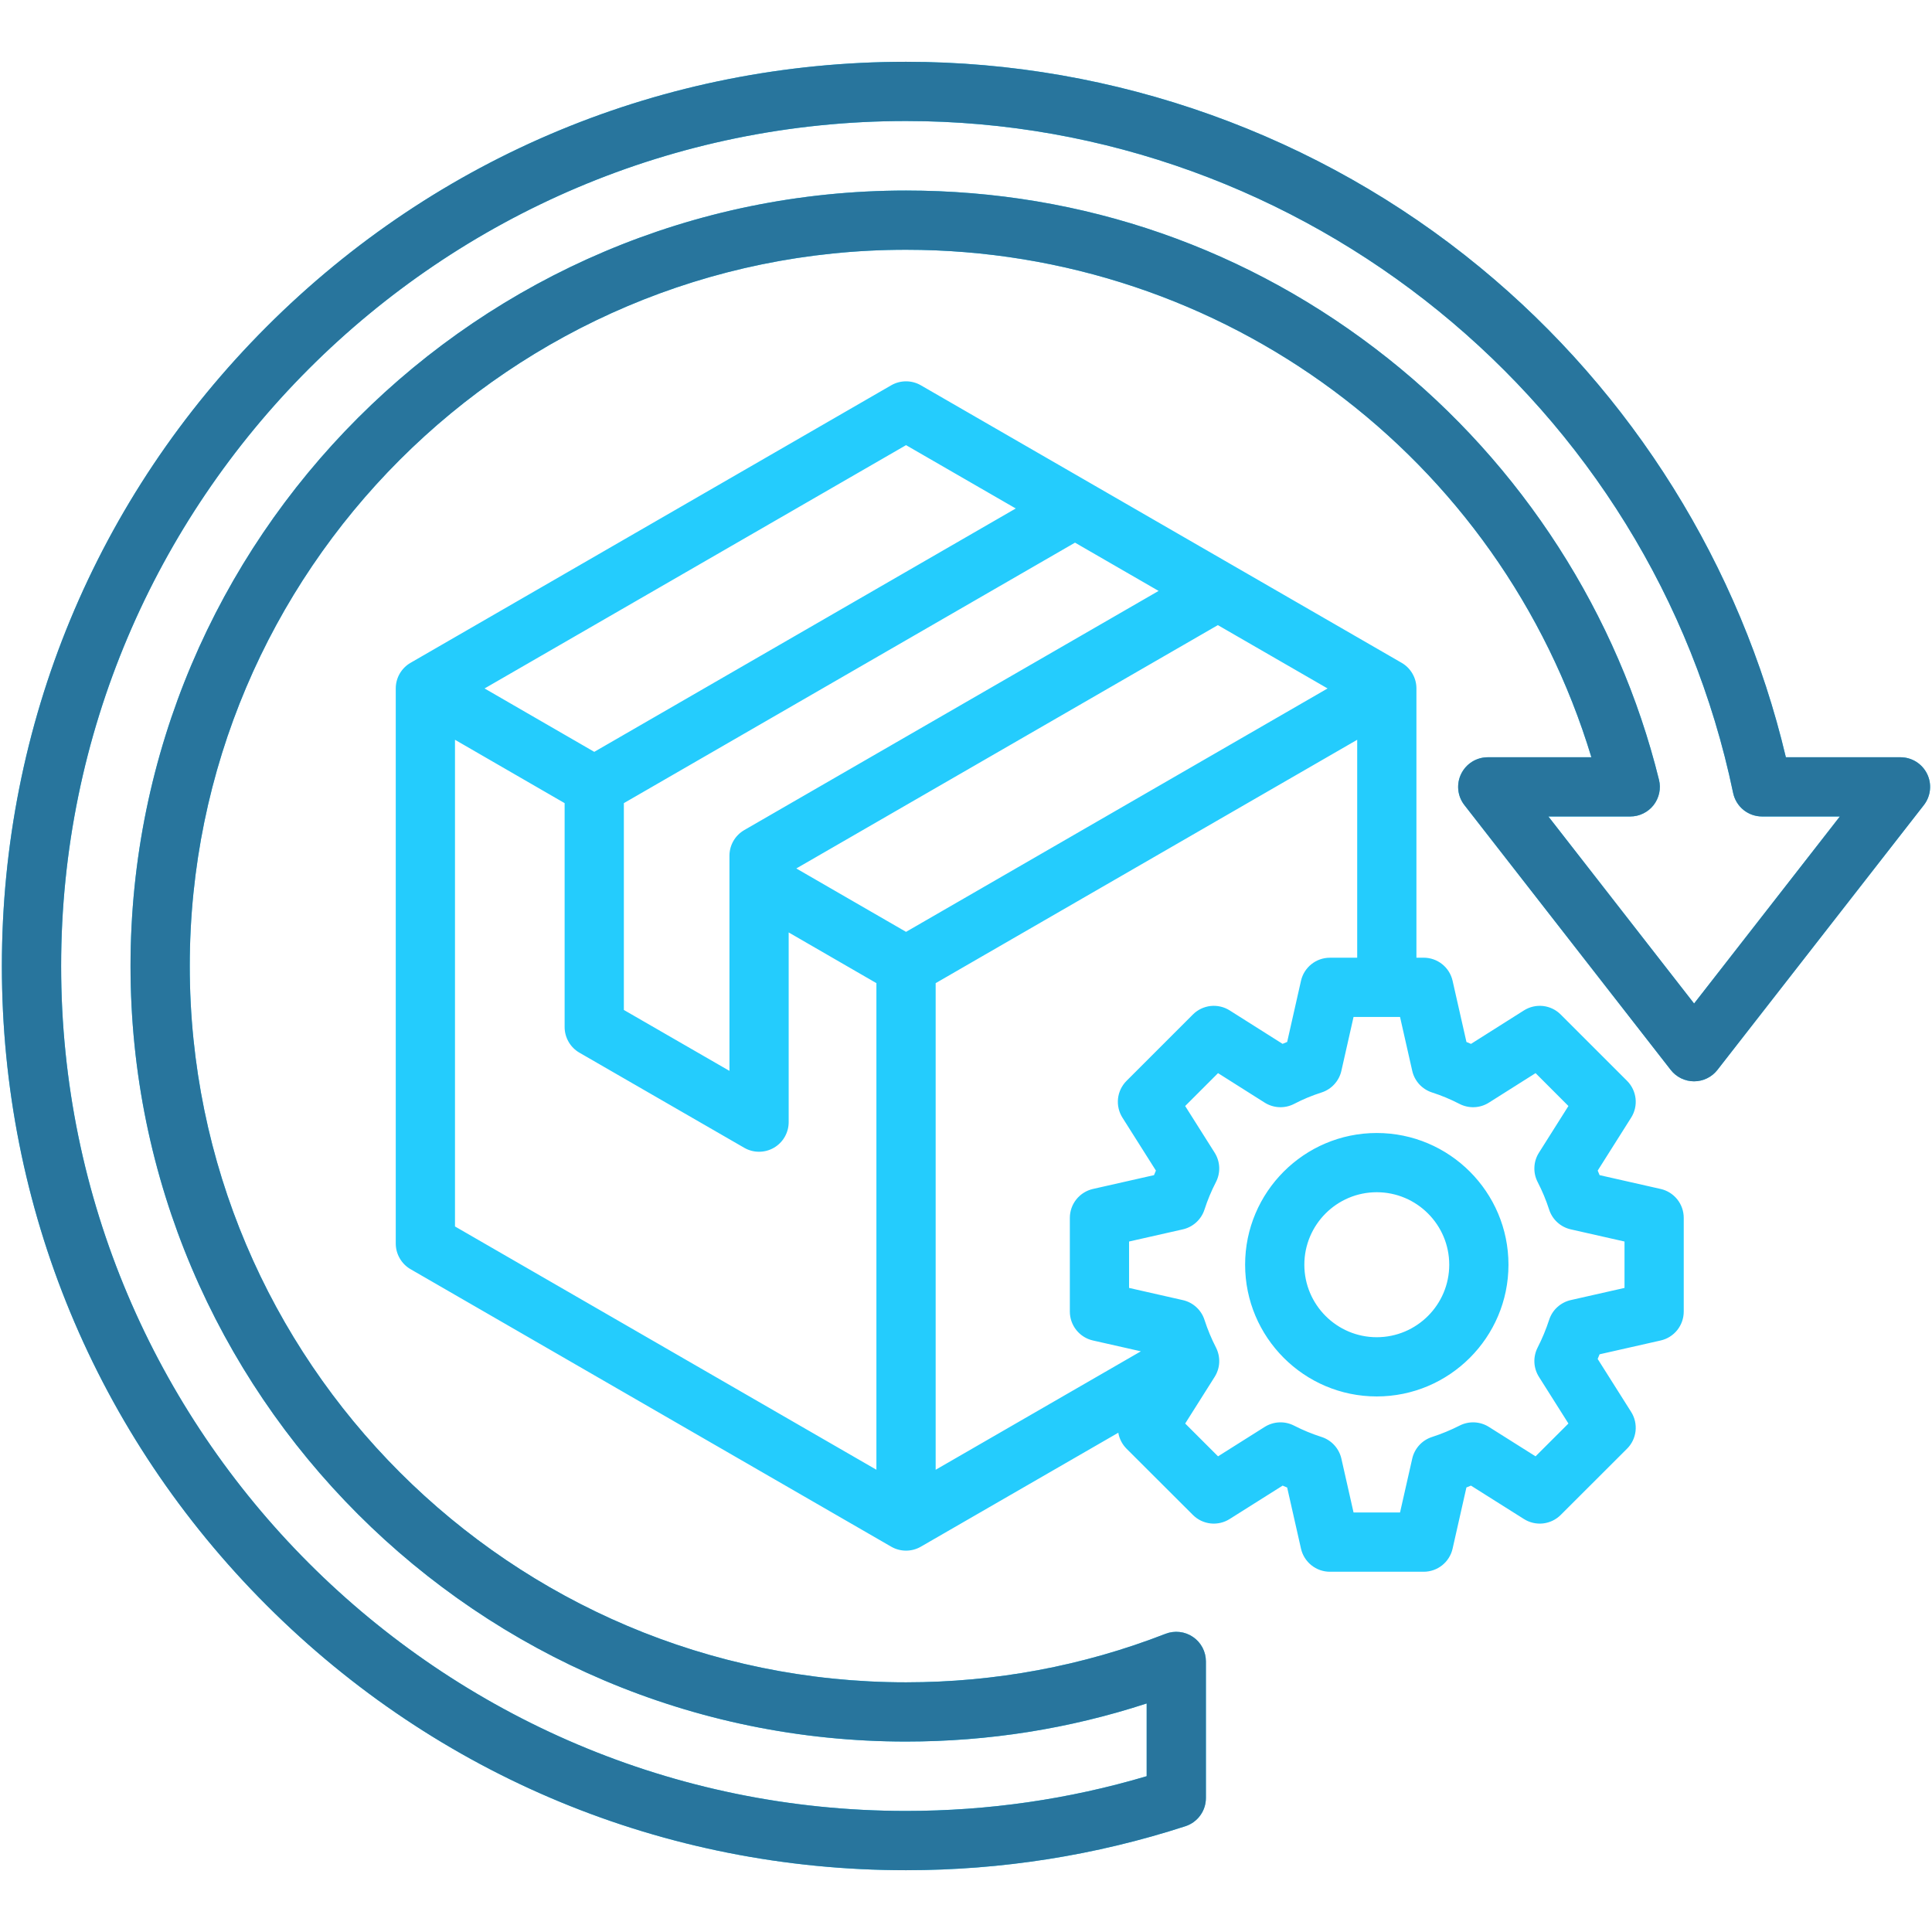 <?xml version="1.0" encoding="UTF-8"?>
<svg xmlns="http://www.w3.org/2000/svg" width="64" height="64" viewBox="0 0 64 64" fill="none">
  <path d="M63.838 25.636C63.757 25.471 63.632 25.332 63.476 25.234C63.32 25.137 63.14 25.085 62.956 25.085H59.159C57.661 18.756 54.085 13.017 49.028 8.857C43.691 4.465 36.938 2.047 30.014 2.047C22.013 2.047 14.492 5.163 8.835 10.82C3.178 16.478 0.062 24 0.062 32.002C0.062 40.001 3.178 47.523 8.835 53.18C14.492 58.837 22.014 61.953 30.014 61.953C33.18 61.953 36.294 61.462 39.27 60.495C39.467 60.431 39.638 60.306 39.76 60.138C39.882 59.971 39.947 59.769 39.947 59.562V55.036C39.947 54.877 39.908 54.72 39.834 54.579C39.76 54.438 39.652 54.317 39.52 54.227C39.388 54.137 39.237 54.08 39.078 54.062C38.92 54.044 38.759 54.064 38.611 54.122C35.871 55.188 32.978 55.729 30.014 55.729C16.93 55.729 6.286 45.085 6.286 32.001C6.286 18.918 16.93 8.274 30.014 8.274C40.539 8.274 49.701 15.125 52.717 25.085H49.284C49.1 25.085 48.92 25.137 48.764 25.234C48.609 25.332 48.483 25.471 48.403 25.636C48.322 25.801 48.289 25.985 48.308 26.168C48.327 26.351 48.397 26.524 48.51 26.669L55.345 35.442C55.436 35.559 55.554 35.655 55.688 35.72C55.822 35.786 55.969 35.82 56.118 35.82C56.268 35.82 56.415 35.786 56.549 35.72C56.683 35.655 56.8 35.56 56.892 35.442L63.73 26.67C63.843 26.525 63.913 26.351 63.932 26.168C63.951 25.985 63.919 25.801 63.838 25.636ZM56.119 33.243L51.292 27.047H54.004C54.152 27.047 54.299 27.014 54.433 26.948C54.567 26.883 54.684 26.789 54.776 26.672C54.868 26.554 54.931 26.418 54.963 26.272C54.994 26.127 54.992 25.976 54.956 25.832C53.606 20.355 50.416 15.396 45.972 11.869C41.392 8.233 35.873 6.312 30.014 6.312C15.848 6.312 4.324 17.836 4.324 32.002C4.324 46.167 15.848 57.691 30.014 57.691C32.745 57.691 35.42 57.267 37.985 56.429V58.839C35.412 59.603 32.733 59.99 30.014 59.99C14.58 59.99 2.025 47.434 2.025 32.002C2.025 16.566 14.58 4.009 30.014 4.009C43.206 4.009 54.729 13.37 57.412 26.266C57.458 26.487 57.578 26.685 57.753 26.828C57.928 26.97 58.147 27.047 58.372 27.047H60.948L56.119 33.243ZM55.012 39.386L52.989 38.928C52.968 38.877 52.947 38.827 52.926 38.777L54.034 37.023C54.153 36.835 54.205 36.611 54.18 36.39C54.155 36.169 54.056 35.962 53.899 35.805L51.7 33.607C51.543 33.449 51.337 33.35 51.115 33.325C50.894 33.301 50.671 33.352 50.483 33.471L48.729 34.58C48.679 34.558 48.628 34.537 48.578 34.517L48.119 32.49C48.07 32.273 47.949 32.079 47.775 31.94C47.601 31.801 47.385 31.725 47.162 31.725H46.921V22.805C46.921 22.633 46.876 22.464 46.789 22.315C46.703 22.166 46.58 22.042 46.43 21.956L30.504 12.763C30.355 12.677 30.186 12.632 30.014 12.632C29.842 12.632 29.672 12.677 29.523 12.763L13.601 21.956C13.451 22.042 13.328 22.166 13.241 22.315C13.155 22.464 13.11 22.633 13.11 22.805V41.194C13.11 41.366 13.155 41.535 13.242 41.684C13.328 41.834 13.451 41.958 13.601 42.044L29.523 51.236C29.672 51.322 29.841 51.367 30.014 51.367C30.186 51.367 30.355 51.322 30.504 51.236L37.045 47.461C37.079 47.661 37.175 47.846 37.318 47.99L39.517 50.185C39.674 50.342 39.88 50.441 40.101 50.466C40.322 50.49 40.545 50.439 40.733 50.32L42.489 49.213C42.538 49.235 42.589 49.255 42.639 49.276L43.097 51.301C43.146 51.518 43.268 51.712 43.442 51.851C43.615 51.99 43.831 52.066 44.054 52.066H47.162C47.385 52.066 47.601 51.99 47.775 51.851C47.948 51.712 48.07 51.518 48.119 51.301L48.577 49.274C48.627 49.254 48.677 49.234 48.727 49.213L50.483 50.32C50.671 50.439 50.894 50.49 51.115 50.466C51.336 50.441 51.542 50.342 51.7 50.185L53.898 47.99C54.056 47.833 54.155 47.626 54.18 47.405C54.204 47.183 54.153 46.96 54.034 46.772L52.925 45.017C52.946 44.965 52.968 44.914 52.988 44.863L55.012 44.405C55.229 44.356 55.423 44.234 55.562 44.06C55.7 43.886 55.776 43.67 55.776 43.448V40.343C55.776 40.121 55.701 39.905 55.562 39.731C55.423 39.557 55.229 39.435 55.012 39.386ZM38.38 19.575L24.654 27.498C24.505 27.585 24.381 27.708 24.295 27.858C24.209 28.007 24.164 28.176 24.164 28.348V35.474L20.666 33.456V26.605L35.611 17.976L38.38 19.575ZM30.014 14.746L33.648 16.844L19.686 24.906L16.052 22.806L30.014 14.746ZM29.032 48.687L15.072 40.628V24.506L18.704 26.605V34.023C18.704 34.195 18.75 34.364 18.836 34.513C18.922 34.662 19.046 34.786 19.195 34.872L24.654 38.022C24.803 38.108 24.973 38.154 25.145 38.153C25.317 38.153 25.486 38.108 25.635 38.022C25.784 37.936 25.908 37.812 25.994 37.663C26.08 37.514 26.126 37.344 26.126 37.172V30.888L29.032 32.568L29.032 48.687ZM30.014 30.869L26.379 28.769L40.343 20.708L43.978 22.806L30.014 30.869ZM30.995 48.688V32.568L44.959 24.506V31.726H44.054C43.831 31.726 43.616 31.801 43.442 31.94C43.268 32.079 43.146 32.273 43.097 32.49L42.639 34.516C42.588 34.536 42.537 34.557 42.487 34.579L40.734 33.471C40.546 33.352 40.323 33.301 40.101 33.325C39.88 33.35 39.673 33.449 39.516 33.607L37.318 35.805C37.16 35.963 37.061 36.169 37.036 36.39C37.012 36.612 37.063 36.835 37.182 37.023L38.291 38.777C38.269 38.827 38.248 38.878 38.228 38.928L36.204 39.386C35.987 39.436 35.794 39.557 35.655 39.731C35.516 39.905 35.44 40.121 35.44 40.343V43.448C35.44 43.67 35.516 43.886 35.655 44.06C35.794 44.234 35.987 44.356 36.204 44.405L37.793 44.764L30.995 48.688ZM53.814 42.664L52.033 43.067C51.867 43.105 51.713 43.186 51.587 43.301C51.461 43.416 51.368 43.562 51.316 43.725C51.213 44.04 51.086 44.346 50.935 44.641C50.858 44.793 50.821 44.962 50.829 45.132C50.837 45.302 50.889 45.467 50.98 45.611L51.956 47.156L50.867 48.243L49.321 47.268C49.177 47.177 49.012 47.126 48.843 47.118C48.673 47.11 48.504 47.147 48.352 47.224C48.057 47.374 47.751 47.5 47.437 47.602C47.275 47.654 47.129 47.748 47.014 47.874C46.9 47.999 46.819 48.153 46.782 48.319L46.378 50.103H44.838L44.435 48.319C44.397 48.152 44.316 47.999 44.201 47.873C44.086 47.747 43.94 47.653 43.777 47.601C43.465 47.501 43.16 47.376 42.868 47.226C42.716 47.148 42.547 47.11 42.376 47.118C42.206 47.125 42.04 47.177 41.895 47.268L40.349 48.243L39.261 47.156L40.237 45.611C40.328 45.467 40.38 45.302 40.388 45.132C40.395 44.962 40.359 44.793 40.282 44.641C40.13 44.346 40.003 44.04 39.901 43.725C39.849 43.562 39.755 43.416 39.629 43.301C39.504 43.186 39.35 43.105 39.183 43.068L37.402 42.664V41.127L39.183 40.724C39.35 40.686 39.504 40.605 39.629 40.49C39.755 40.375 39.849 40.229 39.901 40.066C40.002 39.753 40.129 39.449 40.28 39.157C40.358 39.005 40.395 38.835 40.388 38.665C40.38 38.494 40.328 38.328 40.237 38.184L39.26 36.638L40.349 35.549L41.894 36.526C42.04 36.618 42.207 36.67 42.379 36.677C42.552 36.684 42.722 36.645 42.875 36.565C43.164 36.414 43.466 36.289 43.777 36.19C43.94 36.138 44.086 36.044 44.201 35.918C44.317 35.792 44.397 35.639 44.435 35.472L44.838 33.688H46.378L46.782 35.472C46.819 35.638 46.9 35.791 47.014 35.917C47.129 36.043 47.275 36.136 47.437 36.189C47.749 36.289 48.053 36.416 48.345 36.567C48.497 36.646 48.668 36.684 48.839 36.677C49.011 36.67 49.177 36.618 49.322 36.526L50.868 35.549L51.956 36.638L50.98 38.184C50.888 38.328 50.836 38.494 50.829 38.665C50.821 38.835 50.858 39.005 50.937 39.157C51.088 39.449 51.215 39.754 51.316 40.066C51.368 40.229 51.461 40.375 51.587 40.49C51.713 40.606 51.867 40.686 52.033 40.724L53.814 41.127V42.664ZM45.606 37.532C43.202 37.532 41.246 39.489 41.246 41.895C41.246 44.301 43.202 46.259 45.606 46.259C48.013 46.259 49.97 44.301 49.97 41.895C49.97 39.489 48.013 37.532 45.606 37.532ZM45.606 44.297C44.284 44.297 43.208 43.22 43.208 41.895C43.208 40.571 44.284 39.494 45.606 39.494C46.931 39.494 48.008 40.571 48.008 41.895C48.008 43.22 46.931 44.297 45.606 44.297Z" fill="#24CCFD"></path>
  <path d="M63.838 25.636C63.757 25.471 63.632 25.332 63.476 25.234C63.32 25.137 63.14 25.085 62.956 25.085H59.159C57.661 18.756 54.085 13.017 49.028 8.857C43.691 4.465 36.938 2.047 30.014 2.047C22.013 2.047 14.492 5.163 8.835 10.82C3.178 16.478 0.062 24 0.062 32.002C0.062 40.001 3.178 47.523 8.835 53.18C14.492 58.837 22.014 61.953 30.014 61.953C33.18 61.953 36.294 61.462 39.27 60.495C39.467 60.431 39.638 60.306 39.76 60.138C39.882 59.971 39.947 59.769 39.947 59.562V55.036C39.947 54.877 39.908 54.72 39.834 54.579C39.76 54.438 39.652 54.317 39.52 54.227C39.388 54.137 39.237 54.08 39.078 54.062C38.92 54.044 38.759 54.064 38.611 54.122C35.871 55.188 32.978 55.729 30.014 55.729C16.93 55.729 6.286 45.085 6.286 32.001C6.286 18.918 16.93 8.274 30.014 8.274C40.539 8.274 49.701 15.125 52.717 25.085H49.284C49.1 25.085 48.92 25.137 48.764 25.234C48.609 25.332 48.483 25.471 48.403 25.636C48.322 25.801 48.289 25.985 48.308 26.168C48.327 26.351 48.397 26.524 48.51 26.669L55.345 35.442C55.436 35.559 55.554 35.655 55.688 35.72C55.822 35.786 55.969 35.82 56.118 35.82C56.268 35.82 56.415 35.786 56.549 35.72C56.683 35.655 56.8 35.56 56.892 35.442L63.73 26.67C63.843 26.525 63.913 26.351 63.932 26.168C63.951 25.985 63.919 25.801 63.838 25.636ZM56.119 33.243L51.292 27.047H54.004C54.152 27.047 54.299 27.014 54.433 26.948C54.567 26.883 54.684 26.789 54.776 26.672C54.868 26.554 54.931 26.418 54.963 26.272C54.994 26.127 54.992 25.976 54.956 25.832C53.606 20.355 50.416 15.396 45.972 11.869C41.392 8.233 35.873 6.312 30.014 6.312C15.848 6.312 4.324 17.836 4.324 32.002C4.324 46.167 15.848 57.691 30.014 57.691C32.745 57.691 35.42 57.267 37.985 56.429V58.839C35.412 59.603 32.733 59.99 30.014 59.99C14.58 59.99 2.025 47.434 2.025 32.002C2.025 16.566 14.58 4.009 30.014 4.009C43.206 4.009 54.729 13.37 57.412 26.266C57.458 26.487 57.578 26.685 57.753 26.828C57.928 26.97 58.147 27.047 58.372 27.047H60.948L56.119 33.243Z" fill="#28759D"></path>
</svg>
